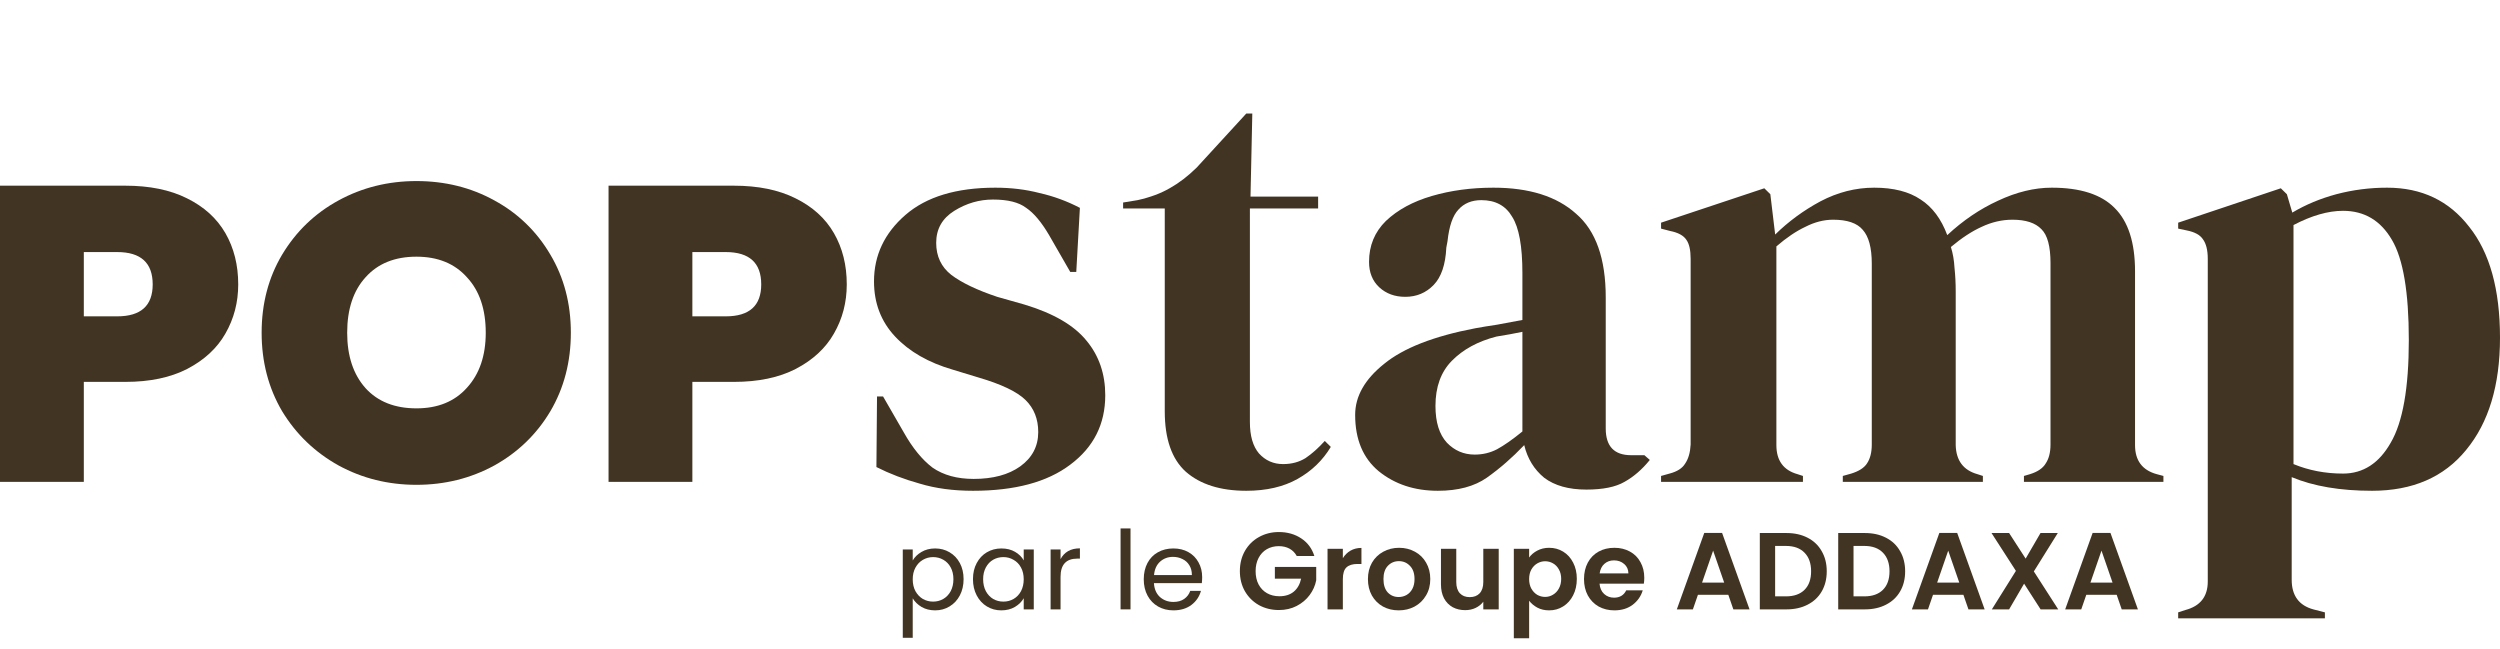 <svg width="208" height="54" viewBox="0 0 208 54" fill="none" xmlns="http://www.w3.org/2000/svg">
<path d="M75.939 46.632C76.102 46.347 76.345 46.111 76.667 45.922C76.994 45.728 77.373 45.631 77.804 45.631C78.247 45.631 78.647 45.737 79.005 45.95C79.369 46.162 79.654 46.462 79.861 46.851C80.067 47.233 80.17 47.679 80.17 48.188C80.17 48.692 80.067 49.141 79.861 49.535C79.654 49.929 79.369 50.236 79.005 50.454C78.647 50.673 78.247 50.782 77.804 50.782C77.379 50.782 77.003 50.688 76.676 50.5C76.354 50.306 76.108 50.066 75.939 49.781V53.066H75.111V45.713H75.939V46.632ZM79.324 48.188C79.324 47.812 79.248 47.485 79.096 47.206C78.945 46.926 78.738 46.714 78.478 46.569C78.223 46.423 77.941 46.35 77.631 46.35C77.328 46.35 77.046 46.426 76.785 46.578C76.53 46.723 76.324 46.939 76.166 47.224C76.014 47.503 75.939 47.827 75.939 48.197C75.939 48.574 76.014 48.904 76.166 49.189C76.324 49.468 76.53 49.684 76.785 49.835C77.046 49.981 77.328 50.054 77.631 50.054C77.941 50.054 78.223 49.981 78.478 49.835C78.738 49.684 78.945 49.468 79.096 49.189C79.248 48.904 79.324 48.571 79.324 48.188Z" fill="#423422"/>
<path d="M80.951 48.188C80.951 47.679 81.054 47.233 81.26 46.851C81.466 46.462 81.748 46.162 82.106 45.95C82.47 45.737 82.874 45.631 83.317 45.631C83.754 45.631 84.133 45.725 84.454 45.913C84.776 46.101 85.015 46.338 85.173 46.623V45.713H86.01V50.7H85.173V49.772C85.009 50.063 84.764 50.306 84.436 50.5C84.114 50.688 83.738 50.782 83.308 50.782C82.865 50.782 82.464 50.673 82.106 50.454C81.748 50.236 81.466 49.929 81.26 49.535C81.054 49.141 80.951 48.692 80.951 48.188ZM85.173 48.197C85.173 47.821 85.097 47.494 84.946 47.215C84.794 46.936 84.588 46.723 84.327 46.578C84.072 46.426 83.79 46.35 83.481 46.35C83.171 46.35 82.889 46.423 82.634 46.569C82.379 46.714 82.176 46.926 82.025 47.206C81.873 47.485 81.797 47.812 81.797 48.188C81.797 48.571 81.873 48.904 82.025 49.189C82.176 49.468 82.379 49.684 82.634 49.835C82.889 49.981 83.171 50.054 83.481 50.054C83.79 50.054 84.072 49.981 84.327 49.835C84.588 49.684 84.794 49.468 84.946 49.189C85.097 48.904 85.173 48.574 85.173 48.197Z" fill="#423422"/>
<path d="M88.238 46.523C88.383 46.238 88.59 46.017 88.857 45.859C89.13 45.701 89.46 45.622 89.849 45.622V46.477H89.63C88.702 46.477 88.238 46.981 88.238 47.988V50.7H87.41V45.713H88.238V46.523Z" fill="#423422"/>
<path d="M94.059 43.966V50.7H93.231V43.966H94.059Z" fill="#423422"/>
<path d="M100.02 48.015C100.02 48.173 100.011 48.34 99.993 48.516H96.007C96.037 49.007 96.204 49.393 96.507 49.672C96.817 49.945 97.19 50.081 97.627 50.081C97.985 50.081 98.282 49.999 98.518 49.835C98.761 49.666 98.931 49.441 99.028 49.162H99.92C99.786 49.641 99.519 50.033 99.119 50.336C98.719 50.633 98.221 50.782 97.627 50.782C97.153 50.782 96.729 50.676 96.353 50.463C95.983 50.251 95.691 49.951 95.479 49.562C95.267 49.168 95.16 48.713 95.16 48.197C95.16 47.682 95.264 47.23 95.47 46.842C95.676 46.453 95.964 46.156 96.334 45.95C96.711 45.737 97.141 45.631 97.627 45.631C98.1 45.631 98.518 45.734 98.882 45.941C99.246 46.147 99.525 46.432 99.72 46.796C99.92 47.154 100.02 47.56 100.02 48.015ZM99.165 47.843C99.165 47.527 99.095 47.257 98.955 47.033C98.816 46.802 98.625 46.629 98.382 46.514C98.145 46.393 97.881 46.332 97.59 46.332C97.172 46.332 96.814 46.465 96.516 46.732C96.225 46.999 96.058 47.369 96.016 47.843H99.165Z" fill="#423422"/>
<path d="M107.889 46.259C107.743 45.992 107.543 45.789 107.288 45.649C107.033 45.51 106.736 45.44 106.396 45.44C106.02 45.44 105.687 45.525 105.395 45.695C105.104 45.865 104.877 46.108 104.713 46.423C104.549 46.738 104.467 47.102 104.467 47.515C104.467 47.94 104.549 48.31 104.713 48.625C104.883 48.941 105.116 49.183 105.414 49.353C105.711 49.523 106.057 49.608 106.451 49.608C106.936 49.608 107.334 49.48 107.643 49.226C107.953 48.965 108.156 48.604 108.253 48.143H106.069V47.169H109.509V48.279C109.424 48.722 109.242 49.132 108.963 49.508C108.684 49.884 108.323 50.187 107.88 50.418C107.443 50.642 106.952 50.755 106.406 50.755C105.793 50.755 105.238 50.618 104.74 50.345C104.249 50.066 103.861 49.681 103.575 49.189C103.296 48.698 103.157 48.14 103.157 47.515C103.157 46.89 103.296 46.332 103.575 45.84C103.861 45.343 104.249 44.958 104.74 44.685C105.238 44.406 105.79 44.266 106.396 44.266C107.112 44.266 107.734 44.442 108.262 44.794C108.79 45.14 109.154 45.628 109.354 46.259H107.889Z" fill="#423422"/>
<path d="M111.725 46.441C111.889 46.174 112.101 45.965 112.362 45.813C112.629 45.662 112.933 45.586 113.272 45.586V46.923H112.936C112.535 46.923 112.232 47.017 112.026 47.206C111.825 47.394 111.725 47.721 111.725 48.188V50.7H110.451V45.658H111.725V46.441Z" fill="#423422"/>
<path d="M116.369 50.782C115.884 50.782 115.447 50.676 115.059 50.463C114.67 50.245 114.364 49.939 114.139 49.544C113.921 49.15 113.812 48.695 113.812 48.179C113.812 47.664 113.924 47.209 114.149 46.814C114.379 46.42 114.692 46.117 115.086 45.904C115.48 45.686 115.92 45.577 116.405 45.577C116.891 45.577 117.331 45.686 117.725 45.904C118.119 46.117 118.429 46.42 118.653 46.814C118.884 47.209 118.999 47.664 118.999 48.179C118.999 48.695 118.881 49.15 118.644 49.544C118.413 49.939 118.098 50.245 117.698 50.463C117.303 50.676 116.86 50.782 116.369 50.782ZM116.369 49.672C116.599 49.672 116.815 49.617 117.015 49.508C117.221 49.393 117.385 49.223 117.506 48.998C117.628 48.774 117.688 48.501 117.688 48.179C117.688 47.7 117.561 47.333 117.306 47.078C117.058 46.817 116.751 46.687 116.387 46.687C116.023 46.687 115.717 46.817 115.468 47.078C115.225 47.333 115.104 47.7 115.104 48.179C115.104 48.658 115.222 49.029 115.459 49.289C115.702 49.544 116.005 49.672 116.369 49.672Z" fill="#423422"/>
<path d="M124.693 45.658V50.7H123.41V50.063C123.246 50.281 123.03 50.454 122.763 50.582C122.503 50.703 122.217 50.764 121.908 50.764C121.514 50.764 121.165 50.682 120.862 50.518C120.558 50.348 120.319 50.102 120.143 49.781C119.973 49.453 119.888 49.065 119.888 48.616V45.658H121.162V48.434C121.162 48.834 121.262 49.144 121.462 49.362C121.662 49.575 121.935 49.681 122.281 49.681C122.633 49.681 122.909 49.575 123.109 49.362C123.309 49.144 123.41 48.834 123.41 48.434V45.658H124.693Z" fill="#423422"/>
<path d="M127.224 46.386C127.387 46.156 127.612 45.965 127.897 45.813C128.188 45.656 128.519 45.577 128.889 45.577C129.32 45.577 129.708 45.683 130.054 45.895C130.406 46.108 130.682 46.411 130.882 46.805C131.088 47.193 131.191 47.645 131.191 48.161C131.191 48.677 131.088 49.135 130.882 49.535C130.682 49.929 130.406 50.236 130.054 50.454C129.708 50.673 129.32 50.782 128.889 50.782C128.519 50.782 128.191 50.706 127.906 50.554C127.627 50.403 127.4 50.212 127.224 49.981V53.102H125.95V45.658H127.224V46.386ZM129.89 48.161C129.89 47.858 129.826 47.597 129.699 47.378C129.578 47.154 129.414 46.984 129.207 46.869C129.007 46.754 128.789 46.696 128.552 46.696C128.322 46.696 128.103 46.757 127.897 46.878C127.697 46.993 127.533 47.163 127.406 47.388C127.284 47.612 127.224 47.876 127.224 48.179C127.224 48.483 127.284 48.746 127.406 48.971C127.533 49.195 127.697 49.368 127.897 49.49C128.103 49.605 128.322 49.663 128.552 49.663C128.789 49.663 129.007 49.602 129.207 49.48C129.414 49.359 129.578 49.186 129.699 48.962C129.826 48.737 129.89 48.47 129.89 48.161Z" fill="#423422"/>
<path d="M136.804 48.07C136.804 48.252 136.791 48.416 136.767 48.561H133.082C133.112 48.925 133.239 49.211 133.464 49.417C133.688 49.623 133.964 49.726 134.292 49.726C134.765 49.726 135.102 49.523 135.302 49.117H136.676C136.531 49.602 136.251 50.002 135.839 50.318C135.426 50.627 134.92 50.782 134.319 50.782C133.834 50.782 133.397 50.676 133.009 50.463C132.627 50.245 132.326 49.939 132.108 49.544C131.896 49.15 131.789 48.695 131.789 48.179C131.789 47.657 131.896 47.2 132.108 46.805C132.32 46.411 132.618 46.108 133 45.895C133.382 45.683 133.822 45.577 134.319 45.577C134.799 45.577 135.226 45.68 135.602 45.886C135.985 46.092 136.279 46.386 136.485 46.769C136.697 47.145 136.804 47.579 136.804 48.07ZM135.484 47.706C135.478 47.378 135.36 47.118 135.129 46.923C134.899 46.723 134.617 46.623 134.283 46.623C133.967 46.623 133.7 46.72 133.482 46.914C133.27 47.102 133.139 47.366 133.091 47.706H135.484Z" fill="#423422"/>
<path d="M143.797 49.49H141.267L140.848 50.7H139.511L141.795 44.339H143.278L145.562 50.7H144.215L143.797 49.49ZM143.451 48.47L142.532 45.813L141.613 48.47H143.451Z" fill="#423422"/>
<path d="M148.636 44.348C149.304 44.348 149.889 44.479 150.392 44.739C150.902 45 151.293 45.373 151.566 45.859C151.845 46.338 151.985 46.896 151.985 47.533C151.985 48.17 151.845 48.728 151.566 49.208C151.293 49.681 150.902 50.048 150.392 50.309C149.889 50.569 149.304 50.7 148.636 50.7H146.416V44.348H148.636ZM148.591 49.617C149.258 49.617 149.774 49.435 150.138 49.071C150.502 48.707 150.684 48.194 150.684 47.533C150.684 46.872 150.502 46.356 150.138 45.986C149.774 45.61 149.258 45.422 148.591 45.422H147.69V49.617H148.591Z" fill="#423422"/>
<path d="M155.159 44.348C155.826 44.348 156.412 44.479 156.915 44.739C157.425 45 157.816 45.373 158.089 45.859C158.368 46.338 158.508 46.896 158.508 47.533C158.508 48.17 158.368 48.728 158.089 49.208C157.816 49.681 157.425 50.048 156.915 50.309C156.412 50.569 155.826 50.7 155.159 50.7H152.939V44.348H155.159ZM155.114 49.617C155.781 49.617 156.297 49.435 156.661 49.071C157.025 48.707 157.207 48.194 157.207 47.533C157.207 46.872 157.025 46.356 156.661 45.986C156.297 45.61 155.781 45.422 155.114 45.422H154.213V49.617H155.114Z" fill="#423422"/>
<path d="M163.356 49.49H160.826L160.408 50.7H159.07L161.354 44.339H162.838L165.122 50.7H163.775L163.356 49.49ZM163.011 48.47L162.091 45.813L161.172 48.47H163.011Z" fill="#423422"/>
<path d="M169.779 50.7L168.405 48.561L167.158 50.7H165.721L167.723 47.497L165.693 44.348H167.158L168.533 46.477L169.77 44.348H171.208L169.215 47.542L171.244 50.7H169.779Z" fill="#423422"/>
<path d="M176.109 49.49H173.579L173.16 50.7H171.823L174.107 44.339H175.59L177.874 50.7H176.527L176.109 49.49ZM175.763 48.47L174.844 45.813L173.925 48.47H175.763Z" fill="#423422"/>
<path d="M19.82 23.663C19.82 25.155 19.464 26.518 18.753 27.753C18.065 28.965 17.009 29.944 15.586 30.689C14.186 31.412 12.466 31.773 10.426 31.773H6.974V40.093H0V15.449H10.426C12.443 15.449 14.15 15.798 15.55 16.497C16.974 17.197 18.041 18.164 18.753 19.399C19.464 20.634 19.82 22.055 19.82 23.663ZM9.75 26.32C11.719 26.32 12.704 25.434 12.704 23.663C12.704 21.869 11.719 20.972 9.75 20.972H6.974V26.32H9.75Z" fill="#423422"/>
<path d="M34.65 40.337C32.301 40.337 30.142 39.801 28.173 38.729C26.204 37.634 24.639 36.131 23.476 34.22C22.337 32.286 21.768 30.107 21.768 27.683C21.768 25.26 22.337 23.092 23.476 21.181C24.639 19.247 26.204 17.744 28.173 16.672C30.142 15.6 32.301 15.064 34.65 15.064C37.022 15.064 39.181 15.6 41.126 16.672C43.095 17.744 44.649 19.247 45.787 21.181C46.926 23.092 47.495 25.26 47.495 27.683C47.495 30.107 46.926 32.286 45.787 34.22C44.649 36.131 43.095 37.634 41.126 38.729C39.157 39.801 36.998 40.337 34.65 40.337ZM34.65 33.975C36.429 33.975 37.828 33.404 38.848 32.262C39.892 31.121 40.414 29.594 40.414 27.683C40.414 25.726 39.892 24.188 38.848 23.069C37.828 21.927 36.429 21.356 34.65 21.356C32.847 21.356 31.435 21.927 30.415 23.069C29.395 24.188 28.885 25.726 28.885 27.683C28.885 29.617 29.395 31.155 30.415 32.297C31.435 33.416 32.847 33.975 34.65 33.975Z" fill="#423422"/>
<path d="M70.451 23.663C70.451 25.155 70.095 26.518 69.383 27.753C68.695 28.965 67.64 29.944 66.216 30.689C64.817 31.412 63.097 31.773 61.057 31.773H57.605V40.093H50.631V15.449H61.057C63.073 15.449 64.781 15.798 66.181 16.497C67.604 17.197 68.672 18.164 69.383 19.399C70.095 20.634 70.451 22.055 70.451 23.663ZM60.381 26.32C62.35 26.32 63.334 25.434 63.334 23.663C63.334 21.869 62.35 20.972 60.381 20.972H57.605V26.32H60.381Z" fill="#423422"/>
<path d="M80.956 40.833C79.315 40.833 77.841 40.635 76.535 40.241C75.229 39.879 74.023 39.418 72.918 38.859L72.968 32.986H73.471L75.178 35.947C75.915 37.263 76.719 38.25 77.59 38.908C78.494 39.533 79.633 39.846 81.006 39.846C82.613 39.846 83.903 39.5 84.874 38.809C85.879 38.086 86.381 37.132 86.381 35.947C86.381 34.861 86.029 33.973 85.326 33.282C84.623 32.591 83.317 31.966 81.408 31.407L79.298 30.765C77.255 30.173 75.647 29.252 74.475 28.002C73.303 26.752 72.717 25.222 72.717 23.413C72.717 21.241 73.588 19.399 75.329 17.885C77.071 16.372 79.566 15.615 82.814 15.615C84.121 15.615 85.343 15.763 86.482 16.059C87.654 16.323 88.776 16.734 89.847 17.293L89.546 22.623H89.044L87.285 19.563C86.649 18.478 86.013 17.721 85.376 17.293C84.774 16.833 83.853 16.602 82.614 16.602C81.475 16.602 80.403 16.915 79.398 17.54C78.394 18.165 77.891 19.053 77.891 20.205C77.891 21.323 78.31 22.212 79.147 22.87C80.018 23.528 81.291 24.136 82.965 24.696L85.226 25.337C87.637 26.061 89.362 27.064 90.4 28.347C91.438 29.598 91.957 31.111 91.957 32.888C91.957 35.289 90.986 37.214 89.044 38.661C87.135 40.109 84.439 40.833 80.956 40.833Z" fill="#423422"/>
<path d="M103.69 40.833C101.546 40.833 99.872 40.306 98.666 39.254C97.494 38.201 96.908 36.523 96.908 34.22V17.343H93.442V16.849L94.647 16.652C95.686 16.421 96.573 16.092 97.31 15.665C98.08 15.237 98.834 14.661 99.57 13.937L103.69 9.447H104.192L104.042 16.355H109.668V17.343H103.991V35.108C103.991 36.26 104.242 37.132 104.745 37.724C105.281 38.316 105.95 38.612 106.754 38.612C107.458 38.612 108.077 38.448 108.613 38.119C109.149 37.757 109.685 37.28 110.221 36.687L110.723 37.181C110.053 38.3 109.132 39.188 107.96 39.846C106.788 40.504 105.364 40.833 103.69 40.833Z" fill="#423422"/>
<path d="M119.631 40.833C117.689 40.833 116.048 40.29 114.708 39.204C113.402 38.119 112.749 36.556 112.749 34.516C112.749 32.97 113.553 31.555 115.16 30.272C116.768 28.956 119.296 27.969 122.746 27.311C123.282 27.212 123.884 27.114 124.554 27.015C125.224 26.883 125.927 26.752 126.664 26.62V22.722C126.664 20.484 126.38 18.922 125.81 18.033C125.274 17.112 124.42 16.652 123.248 16.652C122.444 16.652 121.808 16.915 121.339 17.441C120.87 17.935 120.569 18.807 120.435 20.057L120.334 20.6C120.267 22.014 119.916 23.051 119.28 23.709C118.643 24.367 117.856 24.696 116.918 24.696C116.048 24.696 115.328 24.432 114.758 23.906C114.189 23.38 113.904 22.672 113.904 21.784C113.904 20.435 114.373 19.3 115.311 18.379C116.282 17.458 117.555 16.767 119.129 16.306C120.703 15.846 122.411 15.615 124.253 15.615C127.234 15.615 129.528 16.339 131.135 17.787C132.776 19.201 133.597 21.521 133.597 24.745V35.651C133.597 37.132 134.3 37.872 135.707 37.872H136.812L137.264 38.267C136.628 39.056 135.924 39.665 135.154 40.093C134.417 40.52 133.362 40.734 131.989 40.734C130.516 40.734 129.343 40.405 128.473 39.747C127.635 39.056 127.083 38.151 126.815 37.033C125.81 38.086 124.772 38.99 123.7 39.747C122.662 40.471 121.306 40.833 119.631 40.833ZM122.696 37.822C123.365 37.822 123.985 37.674 124.554 37.378C125.157 37.049 125.86 36.556 126.664 35.898V27.607C126.329 27.673 125.994 27.739 125.66 27.805C125.325 27.87 124.939 27.936 124.504 28.002C122.964 28.397 121.724 29.071 120.787 30.025C119.882 30.947 119.43 32.197 119.43 33.776C119.43 35.125 119.748 36.145 120.385 36.836C121.021 37.493 121.791 37.822 122.696 37.822Z" fill="#423422"/>
<path d="M138.2 40.093V39.599L138.903 39.402C139.539 39.237 139.975 38.958 140.209 38.563C140.477 38.168 140.628 37.642 140.661 36.983V21.537C140.661 20.813 140.544 20.287 140.31 19.958C140.075 19.596 139.623 19.349 138.953 19.218L138.2 19.02V18.527L146.79 15.665L147.292 16.158L147.694 19.514C148.8 18.428 150.055 17.507 151.462 16.75C152.902 15.994 154.392 15.615 155.933 15.615C157.541 15.615 158.83 15.944 159.801 16.602C160.772 17.227 161.509 18.214 162.012 19.563C163.318 18.346 164.724 17.392 166.231 16.701C167.772 15.977 169.262 15.615 170.702 15.615C173.08 15.615 174.822 16.175 175.927 17.293C177.066 18.412 177.635 20.172 177.635 22.573V37.033C177.635 38.316 178.238 39.122 179.444 39.451L179.996 39.599V40.093H168.392V39.599L168.894 39.451C169.53 39.254 169.966 38.958 170.2 38.563C170.468 38.168 170.602 37.642 170.602 36.983V21.883C170.602 20.501 170.351 19.563 169.848 19.07C169.346 18.543 168.542 18.28 167.437 18.28C166.566 18.28 165.712 18.478 164.875 18.872C164.071 19.234 163.217 19.794 162.313 20.55C162.48 21.077 162.581 21.652 162.614 22.277C162.681 22.902 162.715 23.561 162.715 24.251V37.033C162.748 38.316 163.351 39.122 164.523 39.451L164.976 39.599V40.093H153.321V39.599L154.024 39.402C154.66 39.204 155.096 38.925 155.33 38.563C155.598 38.168 155.732 37.642 155.732 36.983V21.932C155.732 20.616 155.481 19.678 154.979 19.119C154.51 18.56 153.689 18.28 152.517 18.28C151.747 18.28 150.976 18.478 150.206 18.872C149.436 19.234 148.632 19.777 147.795 20.501V37.033C147.795 38.316 148.381 39.122 149.553 39.451L150.005 39.599V40.093H138.2Z" fill="#423422"/>
<path d="M181.224 51.443V50.949L181.827 50.752C183.066 50.423 183.686 49.633 183.686 48.383V21.537C183.686 20.813 183.552 20.271 183.284 19.909C183.049 19.547 182.597 19.3 181.927 19.169L181.224 19.02V18.527L189.764 15.665L190.267 16.158L190.719 17.688C191.824 17.03 193.046 16.52 194.386 16.158C195.759 15.796 197.166 15.615 198.606 15.615C201.486 15.615 203.763 16.701 205.438 18.872C207.146 21.011 208 24.087 208 28.101C208 32.049 207.062 35.158 205.187 37.428C203.345 39.698 200.733 40.833 197.35 40.833C194.704 40.833 192.477 40.454 190.669 39.698V48.235C190.669 49.551 191.271 50.374 192.477 50.703L193.432 50.949V51.443H181.224ZM194.939 39.402C196.613 39.402 197.936 38.546 198.907 36.836C199.912 35.125 200.414 32.279 200.414 28.298C200.414 24.317 199.945 21.537 199.008 19.958C198.07 18.346 196.714 17.54 194.939 17.54C193.699 17.54 192.326 17.935 190.819 18.724V38.612C192.092 39.138 193.465 39.402 194.939 39.402Z" fill="#423422"/>
</svg>
